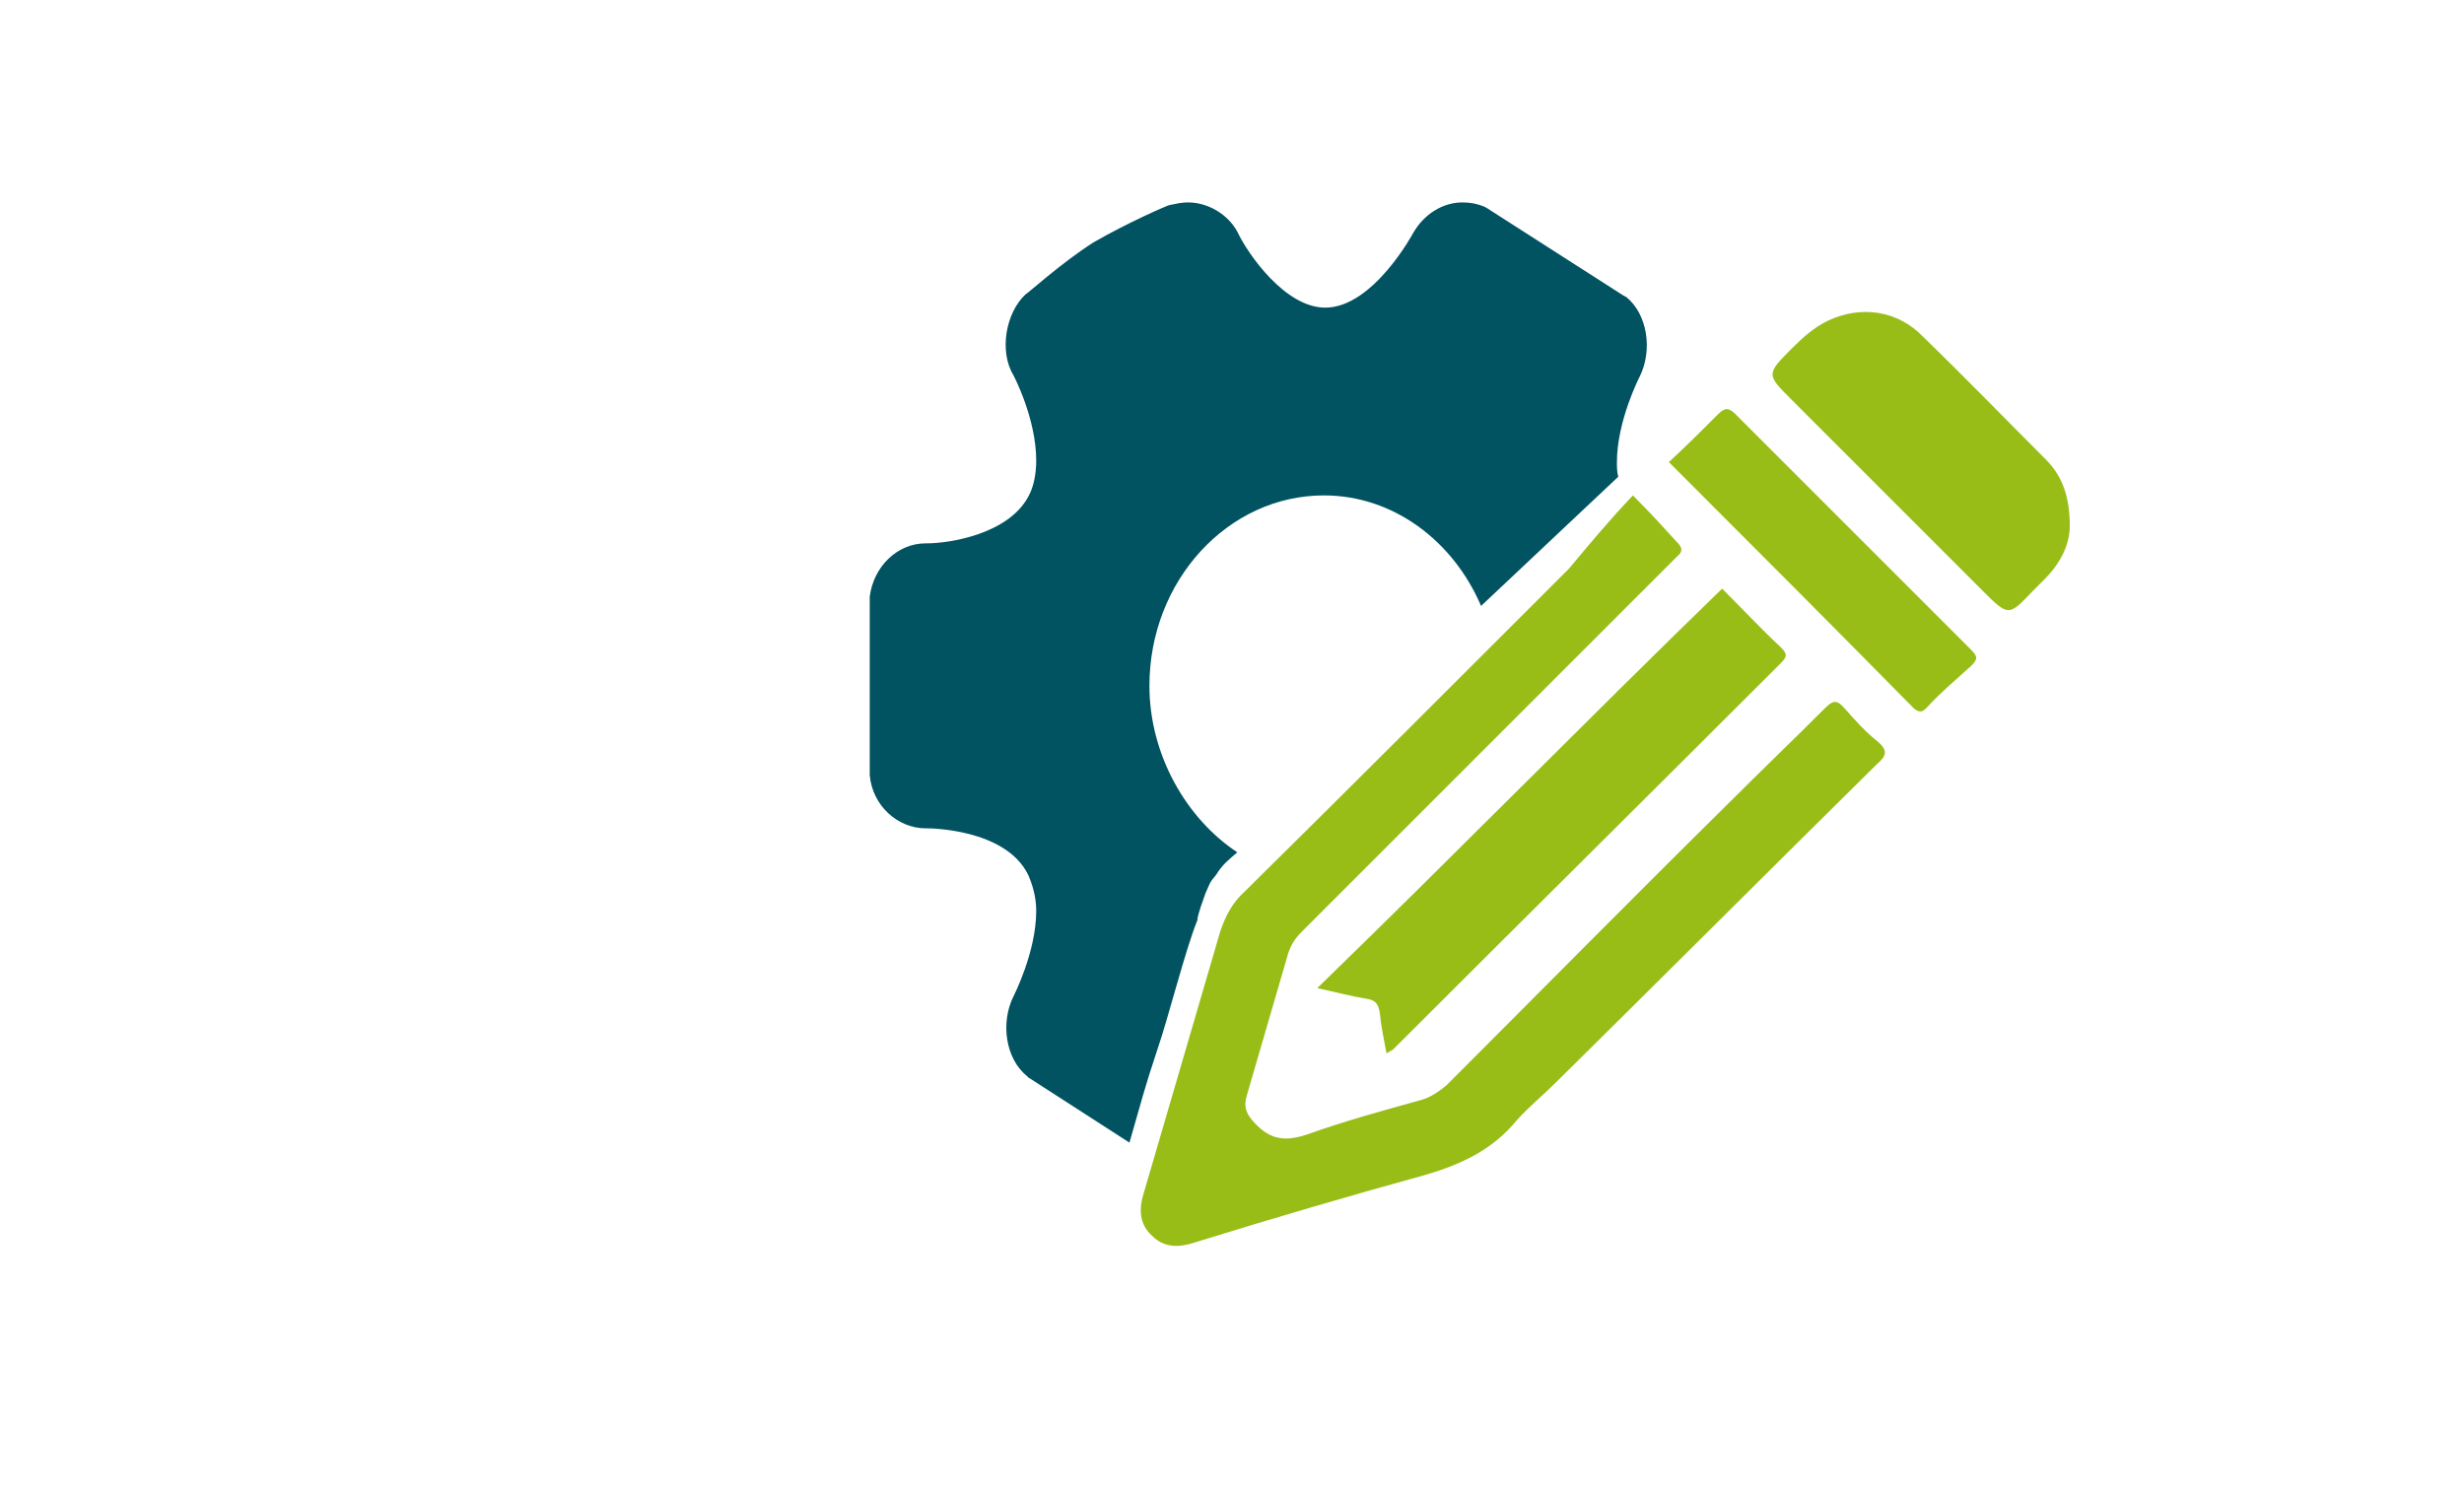 <?xml version="1.0" encoding="utf-8"?>
<!-- Generator: Adobe Illustrator 23.0.2, SVG Export Plug-In . SVG Version: 6.00 Build 0)  -->
<svg version="1.1" id="Capa_1" xmlns="http://www.w3.org/2000/svg" xmlns:xlink="http://www.w3.org/1999/xlink" x="0px" y="0px"
	 viewBox="0 0 185 112" style="enable-background:new 0 0 185 112;" xml:space="preserve">
<style type="text/css">
	.st0{clip-path:url(#SVGID_2_);fill:#015361;}
	.st1{fill:#98BD17;}
</style>
<g>
	<g>
		<g>
			<defs>
				<polyline id="SVGID_1_" points="51.3,8.3 142.4,8.3 142.4,92.5 51.3,92.5 51.3,8.3 				"/>
			</defs>
			<clipPath id="SVGID_2_">
				<use xlink:href="#SVGID_1_"  style="overflow:visible;"/>
			</clipPath>
			<path class="st0" d="M118.1,38.8"/>
			<path class="st0" d="M121.5,35.8c-0.1-0.4-0.1-0.7-0.1-1.1c0-3.1,1.7-6.4,1.7-6.4c1-2,0.6-4.7-1-6l-0.2-0.1l-10.3-6.6l-0.2-0.1
				c-0.5-0.2-1-0.3-1.6-0.3c-1.5,0-2.9,0.9-3.7,2.3c0,0-3,5.6-6.6,5.6c-3,0-5.8-4-6.6-5.7c-0.7-1.3-2.2-2.2-3.7-2.2
				c-0.5,0-0.9,0.1-1.4,0.2c-0.1,0-3.1,1.3-5.7,2.8c-2.5,1.6-5,3.9-5.1,3.9c-1.5,1.4-2,4.3-0.9,6.1c0,0,1.7,3.2,1.7,6.4
				c0,1-0.2,2-0.6,2.7c-1.5,2.8-5.9,3.5-7.6,3.5c0,0,0,0-0.1,0c-2.1,0-3.9,1.7-4.2,4v13.4c0.2,2.3,2.1,4,4.2,4c0,0,0,0,0.1,0
				s5.9,0,7.6,3.5c0.3,0.7,0.6,1.6,0.6,2.7c0,3.1-1.7,6.4-1.7,6.4c-1,2-0.6,4.7,1,6l0.1,0.1l7.6,4.9c0.9-3.1,1.1-4,2.1-7
				c0.8-2.3,2.1-7.5,3-9.7c0-0.4,0.5-1.7,0.6-2c0.4-0.9,0.3-0.8,0.8-1.4c0.5-0.8,0.9-1.1,1.6-1.7c-3.8-2.5-6.6-7.3-6.6-12.5
				c0-7.9,5.9-14.3,13.1-14.3c5.2,0,9.7,3.4,11.8,8.3"/>
		</g>
		<g>
			<path class="st1" d="M122.6,37.2c1.3,1.3,2.3,2.4,3.3,3.5c0.4,0.4,0.5,0.7,0,1.1c-0.2,0.2-0.4,0.4-0.6,0.6
				c-9.2,9.2-18.4,18.4-27.6,27.6c-0.6,0.6-0.9,1.2-1.1,2c-1,3.4-2,6.9-3,10.3c-0.2,0.7-0.1,1.2,0.4,1.8c1.2,1.4,2.3,1.7,4.1,1.1
				c2.8-1,5.7-1.8,8.6-2.6c0.7-0.2,1.3-0.6,1.9-1.1c7.1-7.1,14.1-14.2,21.2-21.2c2.4-2.4,4.8-4.7,7.2-7.1c0.6-0.6,0.9-0.7,1.5,0
				c0.8,0.9,1.6,1.8,2.5,2.5c0.8,0.7,0.6,1.1-0.1,1.7c-8.1,8-16.1,16-24.1,23.9c-0.9,0.9-2,1.8-2.9,2.8c-1.8,2.2-4.1,3.3-6.8,4.1
				c-5.8,1.6-11.6,3.3-17.4,5.1c-1.2,0.4-2.3,0.4-3.2-0.5c-1-0.9-1-2.1-0.6-3.3c1.9-6.5,3.8-13,5.7-19.5c0.4-1.2,0.9-2.2,1.9-3.1
				c8.1-8,16.2-16.1,24.3-24.2C119.3,40.9,120.8,39.1,122.6,37.2z"/>
			<path class="st1" d="M129.3,44.2c1.5,1.5,2.9,3,4.4,4.4c0.5,0.5,0.5,0.7,0,1.2c-9.7,9.7-19.4,19.3-29.1,29
				c-0.1,0.1-0.2,0.1-0.5,0.3c-0.2-1.1-0.4-2-0.5-3c-0.1-0.7-0.3-1-1-1.1c-1.2-0.2-2.3-0.5-3.7-0.8
				C109.2,64.2,119.1,54.1,129.3,44.2z"/>
			<path class="st1" d="M155.4,39.5c0,1.4-0.7,2.8-1.9,4c-0.3,0.3-0.6,0.6-0.9,0.9c-1.8,1.9-1.8,1.9-3.8-0.1
				c-4.8-4.8-9.5-9.5-14.3-14.3c-1.9-1.9-1.9-1.9,0.1-3.9c0.8-0.8,1.6-1.5,2.6-2c2.5-1.2,5.3-0.8,7.2,1.2c3.1,3,6.1,6.1,9.2,9.2
				C154.9,35.8,155.4,37.4,155.4,39.5z"/>
			<path class="st1" d="M125.3,34.7c1.3-1.2,2.5-2.4,3.7-3.6c0.5-0.5,0.8-0.5,1.3,0c5.9,5.9,11.8,11.8,17.7,17.7
				c0.5,0.5,0.5,0.7,0,1.2c-1.1,1-2.3,2-3.3,3.1c-0.3,0.3-0.5,0.5-1,0.1C137.6,47,131.5,40.9,125.3,34.7z"/>
		</g>
		<g>
			<defs>
				<polyline id="SVGID_3_" points="51.3,8.3 142.4,8.3 142.4,92.5 51.3,92.5 51.3,8.3 				"/>
			</defs>
			<clipPath id="SVGID_4_">
				<use xlink:href="#SVGID_3_"  style="overflow:visible;"/>
			</clipPath>
		</g>
	</g>
</g>
</svg>
